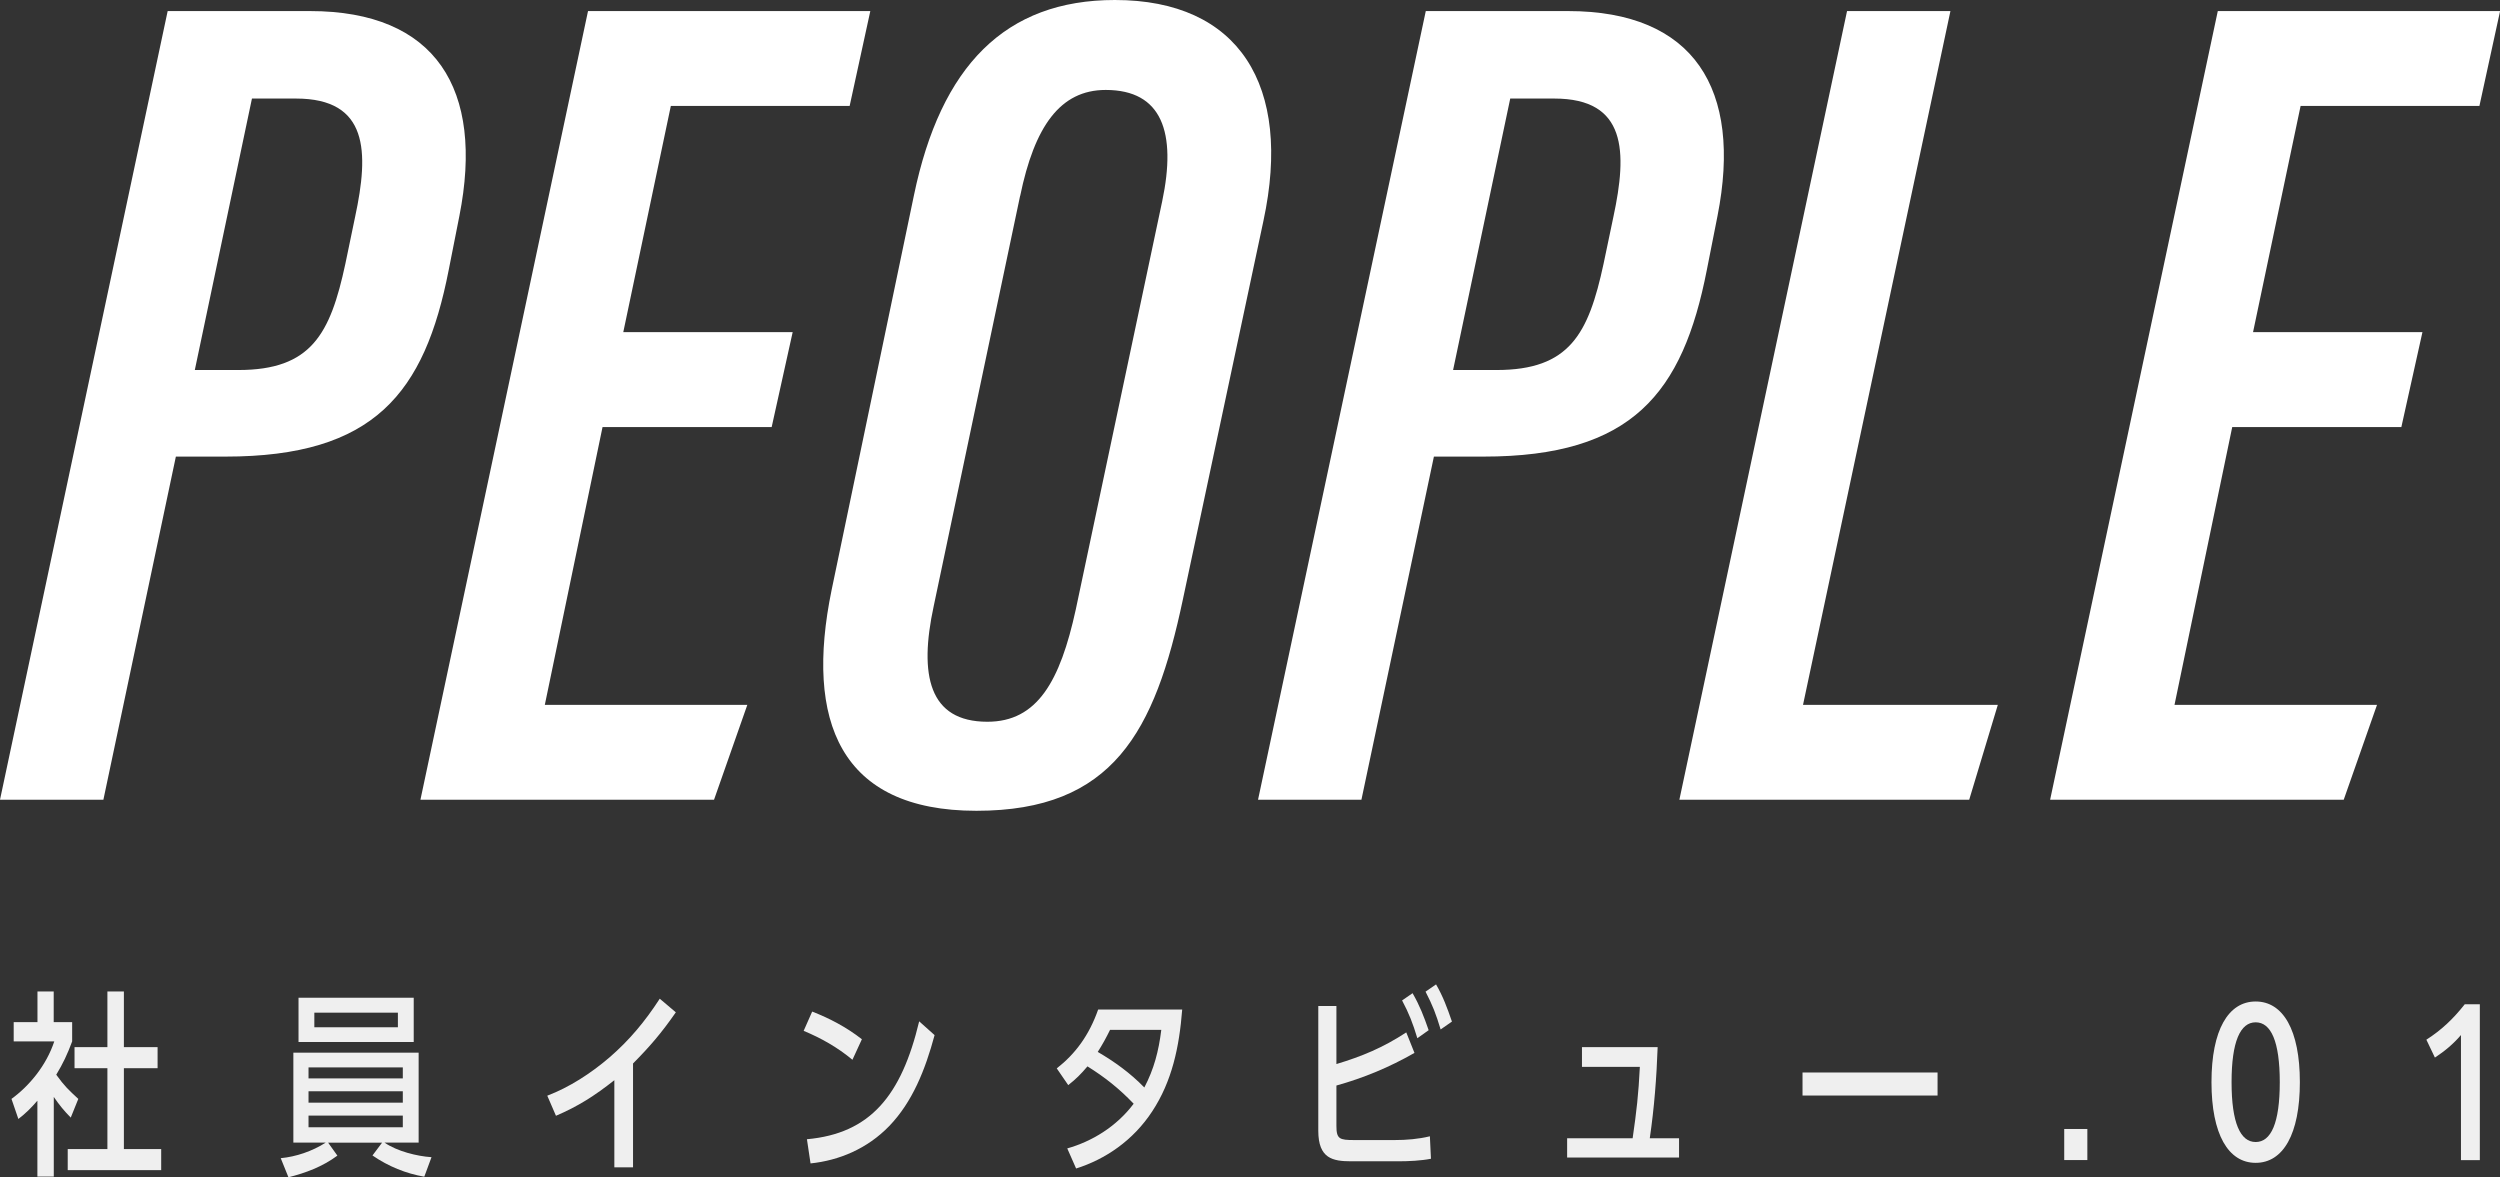 <?xml version="1.0" encoding="UTF-8"?><svg id="_レイヤー_2" xmlns="http://www.w3.org/2000/svg" width="304.92" height="143.58" viewBox="0 0 304.92 143.58"><rect x="0" y="0" width="304.92" height="143.58" fill="#333333" stroke="none"/><g id="_レイヤー_1-2"><path d="M20.45,1.35h17.36c15.35,0,21.28,9.5,18.22,24.99l-1.3,6.58c-2.94,15.04-9.09,22.77-27.23,22.77h-6.05l-8.84,41.85H0L20.45,1.35ZM23.77,45.13h5.3c8.91,0,11.21-4.4,13.05-12.94l1.19-5.73c1.71-7.95,1.64-14.44-7.21-14.44h-5.37l-6.97,33.11Z" style="fill:#fff;"/><path d="M94.11,52.09h-20.62l-7.04,33.88h24.7l-4.06,11.57h-35.81L71.72,1.35h34.43l-2.52,11.57h-21.81l-5.8,27.59h20.66l-2.56,11.57Z" style="fill:#fff;"/><path d="M154.1,26.93l-9.83,46.2c-3.41,16.13-8.51,25.76-25.18,25.76s-20.94-10.97-17.66-26.93l10.04-48.13c3.28-15.81,11.15-23.83,24.51-23.83,15.15,0,21.67,10.42,18.12,26.93ZM124.42,23.89l-10.54,50.05c-1.81,8.4-.59,14.09,6.55,14.09,6.1,0,8.87-4.95,10.78-13.69l10.54-49.79c1.77-8.39-.01-13.58-6.89-13.58-5.57,0-8.69,4.47-10.43,12.92Z" style="fill:#fff;"/><path d="M173.9,1.35h17.36c15.35,0,21.28,9.5,18.22,24.99l-1.3,6.58c-2.94,15.04-9.09,22.77-27.24,22.77h-6.05l-8.84,41.85h-12.61L173.9,1.35ZM177.23,45.13h5.3c8.91,0,11.21-4.4,13.05-12.94l1.2-5.73c1.71-7.95,1.64-14.44-7.21-14.44h-5.37l-6.97,33.11Z" style="fill:#fff;"/><path d="M225.28,1.35h12.61l-17.98,84.62h23.76l-3.49,11.57h-35.35L225.28,1.35Z" style="fill:#fff;"/><path d="M292.88,52.09h-20.62l-7.04,33.88h24.7l-4.06,11.57h-35.81L270.5,1.35h34.43l-2.52,11.57h-21.81l-5.8,27.59h20.66l-2.57,11.57Z" style="fill:#fff;"/><path d="M6.54,143.51h-1.98v-9.26c-.77.89-1.42,1.54-2.32,2.23l-.84-2.45c2.17-1.58,4.24-4.06,5.22-7.01H1.67v-2.35h2.9v-3.74h1.98v3.74h2.25v2.35c-.58,1.56-1.11,2.69-1.94,4.06,1,1.39,1.52,1.87,2.69,2.95l-.92,2.28c-.81-.82-1.4-1.54-2.07-2.52v9.72ZM15.11,120.93v6.79h4.11v2.57h-4.11v9.86h4.55v2.57h-11.4v-2.57h4.84v-9.86h-4.01v-2.57h4.01v-6.79h2.02Z" style="fill:#efefef;"/><path d="M52.63,141.14l-.88,2.38c-2.21-.38-4.38-1.25-6.32-2.59l1.17-1.56h-6.58l1.13,1.58c-1.86,1.37-3.88,2.11-5.97,2.64l-.94-2.33c1.84-.17,3.84-.84,5.49-1.9h-3.95v-10.97h15.28v10.97h-4.17c1.55,1.06,3.95,1.66,5.74,1.78ZM50.46,121.69v5.4h-14.05v-5.4h14.05ZM37.63,131.53h11.5v-1.34h-11.5v1.34ZM37.63,134.49h11.5v-1.39h-11.5v1.39ZM37.63,137.49h11.5v-1.42h-11.5v1.42ZM38.34,125.29h10.19v-1.78h-10.19v1.78Z" style="fill:#efefef;"/><path d="M77.21,142.38h-2.28v-10.63c-2.4,1.9-4.43,3.19-7.12,4.34l-1.06-2.45c2.69-1.03,5.28-2.69,7.6-4.68,2.38-2.06,4.3-4.34,6.12-7.15l1.96,1.66c-1.75,2.52-3.15,4.15-5.22,6.24v12.67Z" style="fill:#efefef;"/><path d="M105.12,126.76l-1.15,2.5c-1.84-1.54-3.86-2.66-5.95-3.53l1.04-2.35c2.11.82,4.18,1.9,6.07,3.38ZM98.42,138.95c7.72-.7,11.52-5.3,13.69-14.38l1.88,1.68c-1.15,4.27-2.71,8.16-5.53,11.09-2.69,2.78-6.14,4.2-9.6,4.56l-.44-2.95Z" style="fill:#efefef;"/><path d="M132.63,130.07c-.79.94-1.42,1.56-2.34,2.28l-1.4-2.04c2.3-1.8,3.95-4.06,5.05-7.18h10.25c-.36,4.61-1.25,8.76-3.65,12.41-2.34,3.58-5.74,5.86-9.29,6.98l-1.08-2.45c2.98-.84,5.99-2.64,8.1-5.45-1.82-1.9-3.53-3.24-5.64-4.56ZM141.65,125.61h-6.26c-.48.98-.92,1.78-1.5,2.69,2.02,1.18,3.97,2.57,5.68,4.34,1.17-2.23,1.75-4.42,2.07-7.03Z" style="fill:#efefef;"/><path d="M171.52,125.92l1,2.5c-3.11,1.78-6.2,3.05-9.52,3.98v4.92c0,1.61.38,1.73,2.17,1.73h4.95c1.42,0,2.9-.12,4.28-.46l.13,2.74c-1.19.24-2.75.31-3.97.31h-5.76c-2.25,0-4.01-.34-4.01-3.72v-15.22h2.21v7.08c3.11-.94,5.66-1.99,8.52-3.86ZM172.29,121.14c.86,1.49,1.38,2.83,1.96,4.51l-1.38.98c-.56-1.85-1-2.98-1.86-4.61l1.29-.89ZM175.15,120.06c.84,1.44,1.38,2.9,1.94,4.54l-1.38.96c-.58-1.92-.96-2.9-1.84-4.61l1.29-.89Z" style="fill:#efefef;"/><path d="M204.79,138.83v2.35h-13.65v-2.35h7.99c.48-3.34.71-5.28.88-8.71h-7.06v-2.4h9.23c-.13,3.72-.42,7.44-.96,11.11h3.57Z" style="fill:#efefef;"/><path d="M236.32,130.81v2.81h-16.47v-2.81h16.47Z" style="fill:#efefef;"/><path d="M251.77,137.7h2.82v3.79h-2.82v-3.79Z" style="fill:#efefef;"/><path d="M269.73,131.99c0-6.36,2.05-9.84,5.39-9.84s5.39,3.48,5.39,9.84-2.05,9.84-5.39,9.84-5.39-3.48-5.39-9.84ZM278.06,131.99c0-4.97-1.07-7.3-2.94-7.3s-2.94,2.33-2.94,7.3,1.07,7.3,2.94,7.3,2.94-2.3,2.94-7.3Z" style="fill:#efefef;"/><path d="M300.17,126.23c-.92,1.08-1.98,1.97-3.19,2.76l-1.04-2.18c1.84-1.18,3.26-2.52,4.68-4.32h1.84v19.01h-2.3v-15.27Z" style="fill:#efefef;"/></g></svg>